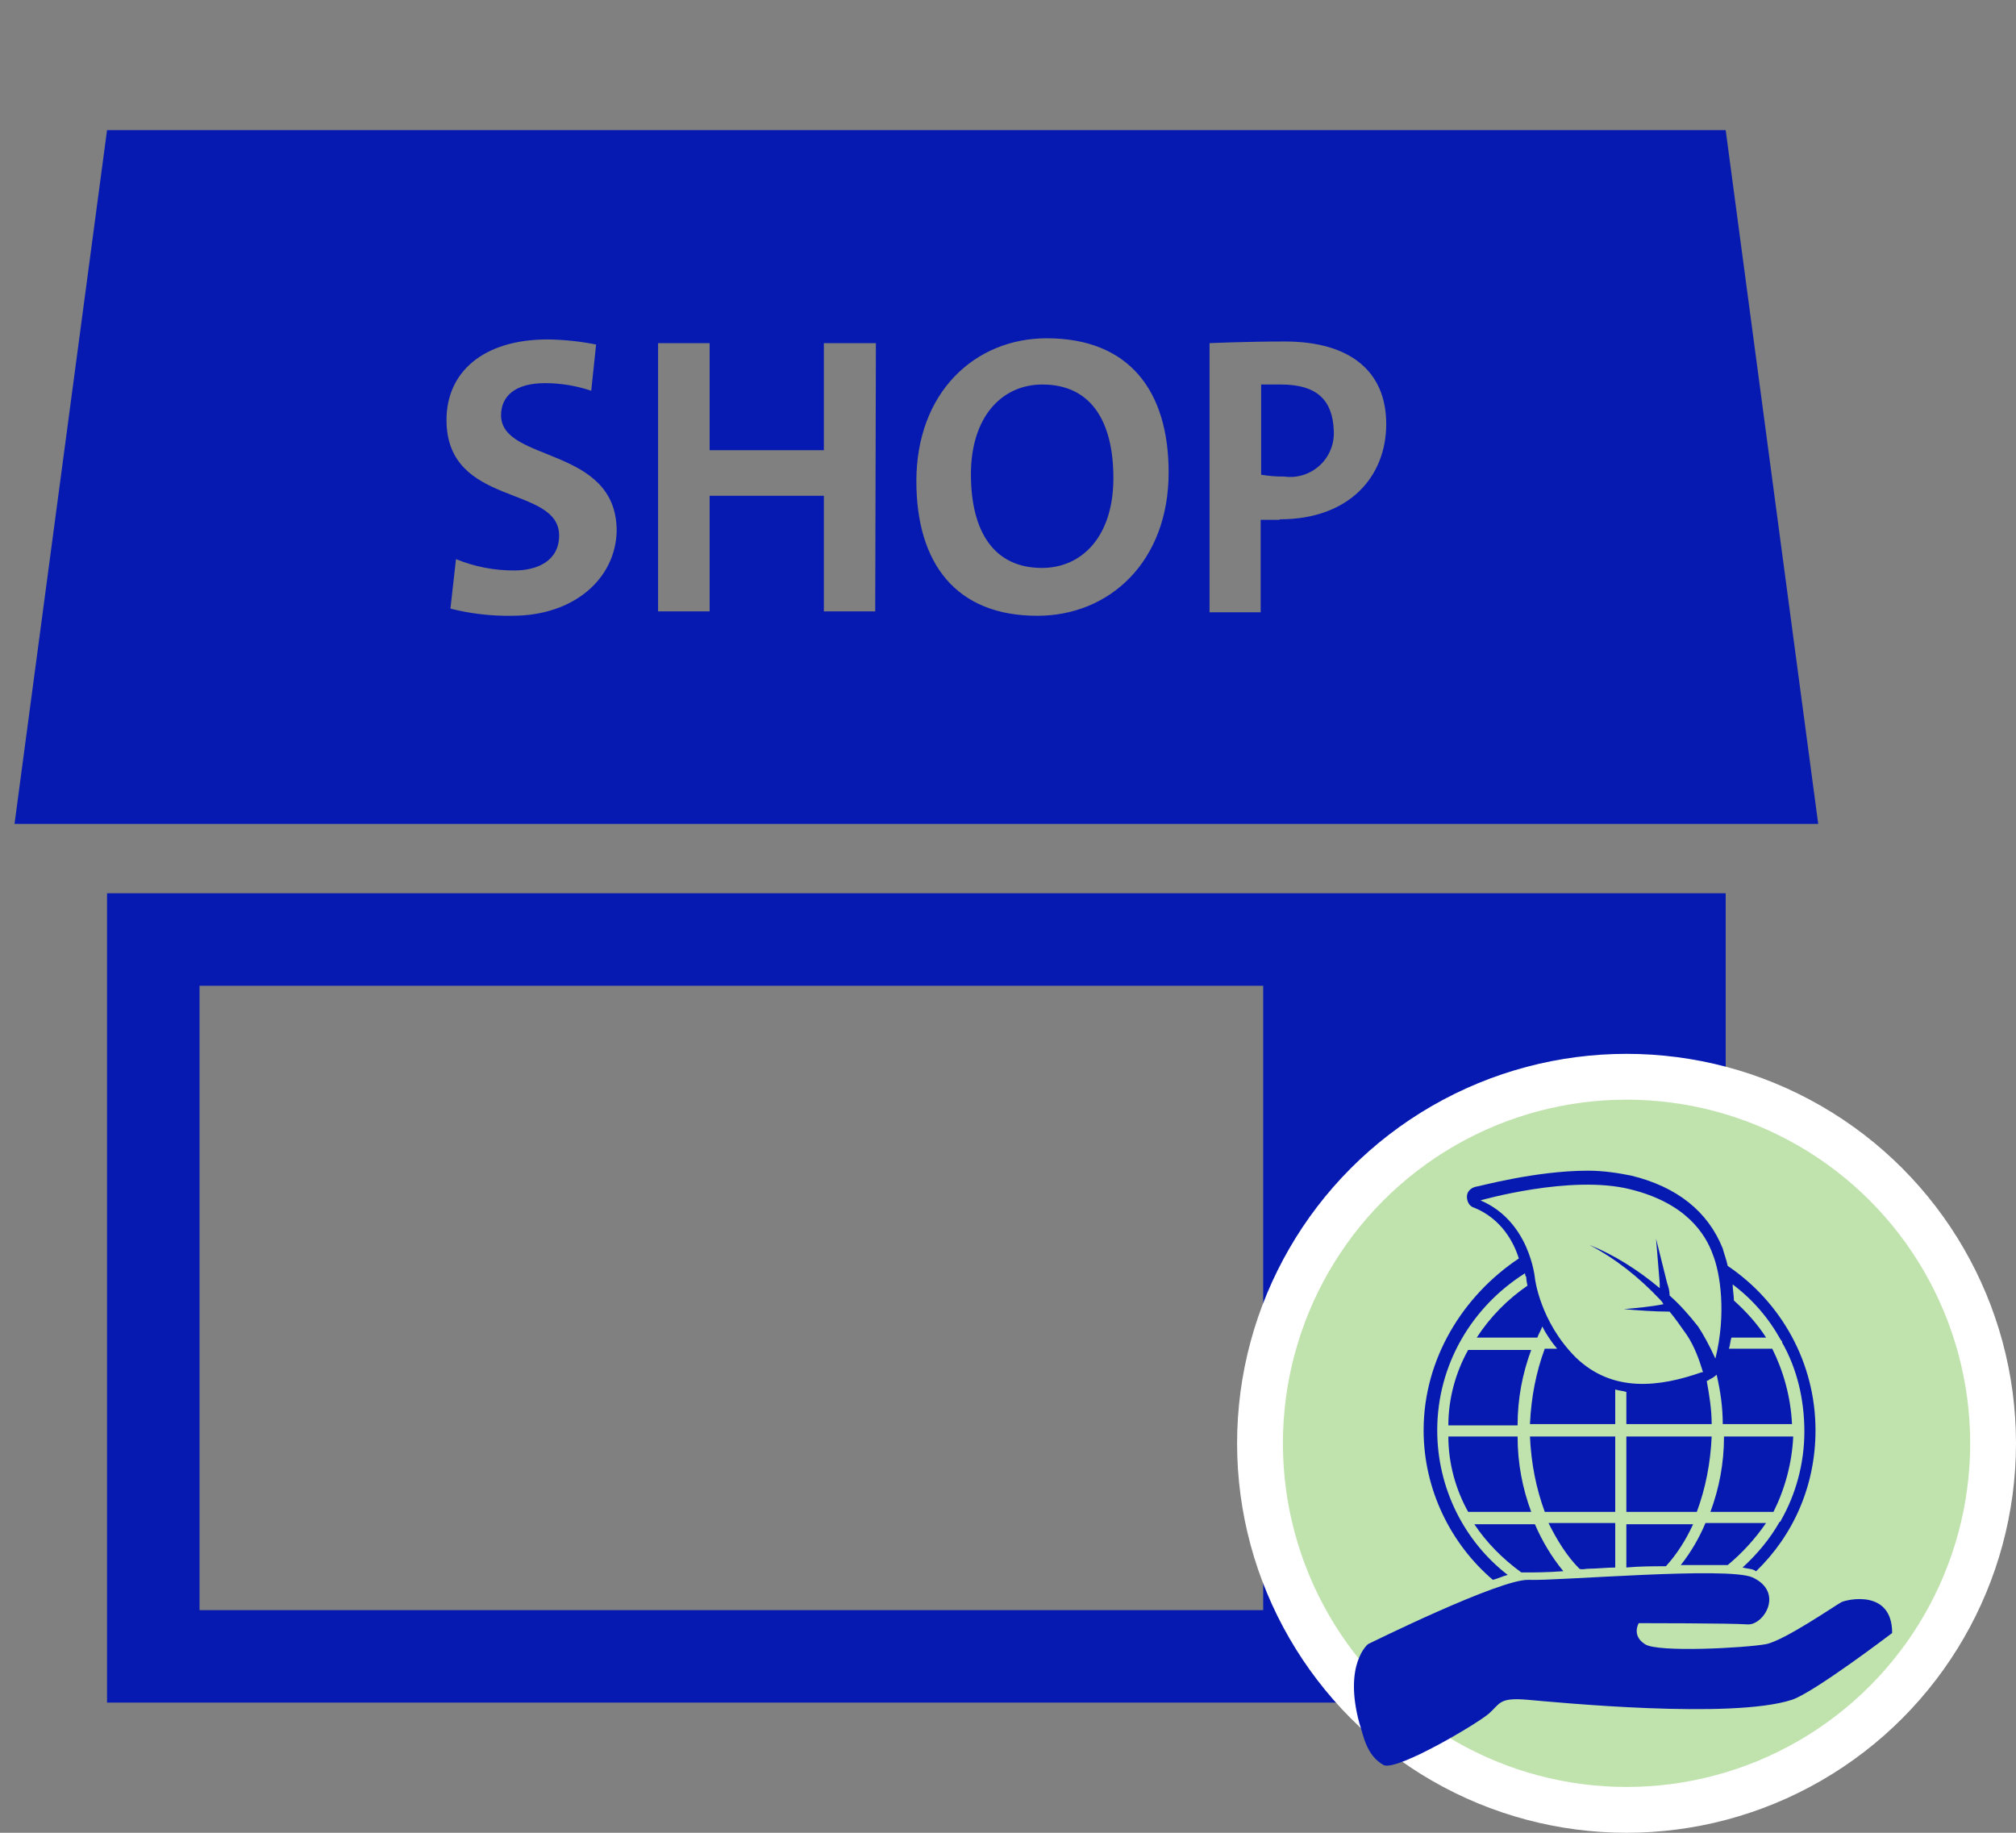 <svg width="44" height="40" viewBox="0 0 44 40" fill="none" xmlns="http://www.w3.org/2000/svg">
<rect x="0" y="0" width="44" height="40" fill="#808080" stroke="none"/>
<path d="M35.645 26.561H29.589V35.141H35.645V26.561Z" fill="white"/>
<path d="M2.336 37.159H37.664V19.495H2.336V37.159ZM29.589 26.561H35.645V35.141H29.589V26.561ZM4.355 21.514H27.57V35.141H4.355V21.514Z" fill="#061AB1"/>
<path d="M22.75 8.392C21.867 8.392 21.191 9.094 21.191 10.351C21.191 11.607 21.696 12.395 22.74 12.395C23.624 12.395 24.3 11.698 24.3 10.436C24.3 9.175 23.8 8.392 22.75 8.392Z" fill="#061AB1"/>
<path d="M27.959 8.392H27.525V10.361C27.692 10.389 27.86 10.402 28.03 10.401C28.17 10.42 28.312 10.408 28.447 10.365C28.582 10.322 28.706 10.249 28.809 10.153C28.913 10.056 28.993 9.938 29.045 9.806C29.097 9.674 29.119 9.533 29.11 9.392C29.084 8.736 28.746 8.392 27.959 8.392Z" fill="#061AB1"/>
<path d="M37.664 2.841H2.336L0.317 17.981H39.683L37.664 2.841ZM11.183 13.439C10.727 13.447 10.273 13.395 9.831 13.283L9.952 12.203C10.357 12.368 10.791 12.453 11.229 12.45C11.733 12.45 12.203 12.238 12.203 11.688C12.203 10.572 9.745 11.082 9.745 9.164C9.745 8.125 10.542 7.408 11.955 7.408C12.31 7.413 12.663 7.45 13.01 7.519L12.904 8.528C12.579 8.419 12.238 8.362 11.895 8.362C11.239 8.362 10.936 8.65 10.936 9.063C10.936 10.103 13.459 9.724 13.459 11.587C13.439 12.621 12.536 13.439 11.183 13.439ZM19.102 13.343H17.981V10.82H15.488V13.343H14.363V7.489H15.488V9.825H17.981V7.489H19.117L19.102 13.343ZM22.634 13.439C20.863 13.439 20 12.293 20 10.502C20 8.564 21.277 7.383 22.846 7.383C24.633 7.383 25.506 8.518 25.506 10.31C25.506 12.258 24.214 13.439 22.645 13.439H22.634ZM27.924 11.345C27.707 11.345 27.515 11.345 27.515 11.345V13.363H26.399V7.489C26.399 7.489 27.207 7.453 28.04 7.453C29.468 7.453 30.255 8.104 30.255 9.255C30.255 10.406 29.443 11.334 27.934 11.334L27.924 11.345Z" fill="#061AB1"/>
<circle cx="35.5" cy="31.5" r="8" fill="#C0E2AD" stroke="white"/>
<path d="M40.191 34.966C40.083 35.02 38.95 35.802 38.545 35.883C38.113 35.964 36.171 36.072 35.901 35.883C35.604 35.694 35.766 35.425 35.766 35.425C35.766 35.425 37.789 35.425 38.14 35.452C38.491 35.478 38.95 34.75 38.248 34.426C37.708 34.184 33.985 34.507 33.365 34.48C32.744 34.453 29.857 35.883 29.857 35.883C29.857 35.883 29.318 36.315 29.669 37.61C29.75 37.826 29.803 38.311 30.208 38.527C30.532 38.635 32.259 37.61 32.501 37.394C32.744 37.178 32.717 37.043 33.338 37.097C33.958 37.151 37.789 37.529 39.111 37.097C39.597 36.935 41.297 35.64 41.297 35.64C41.297 34.669 40.298 34.912 40.191 34.966Z" fill="#061AB1"/>
<path d="M35.253 31.351H33.392C33.419 31.944 33.527 32.484 33.715 32.996H35.253V31.351Z" fill="#061AB1"/>
<path d="M32.043 29.462C31.773 29.948 31.611 30.514 31.611 31.108H33.122C33.122 30.514 33.23 29.974 33.419 29.462H32.043Z" fill="#061AB1"/>
<path d="M32.043 32.996H33.419C33.23 32.484 33.122 31.944 33.122 31.351H31.611C31.611 31.944 31.773 32.511 32.043 32.996Z" fill="#061AB1"/>
<path d="M35.496 32.996H37.034C37.223 32.484 37.331 31.944 37.358 31.351H35.496V32.996Z" fill="#061AB1"/>
<path d="M39.138 31.351H37.627C37.627 31.944 37.52 32.484 37.331 32.996H38.707C38.95 32.511 39.111 31.944 39.138 31.351Z" fill="#061AB1"/>
<path d="M37.708 34.157C38.032 33.887 38.302 33.59 38.545 33.239H37.223C37.088 33.563 36.899 33.887 36.683 34.157C37.088 34.157 37.438 34.157 37.708 34.157Z" fill="#061AB1"/>
<path d="M35.496 34.21C35.793 34.183 36.09 34.183 36.359 34.183C36.602 33.914 36.791 33.617 36.953 33.266H35.496V34.21Z" fill="#061AB1"/>
<path d="M34.66 34.237C34.849 34.237 35.064 34.211 35.253 34.211V33.239H33.796C33.985 33.617 34.201 33.968 34.471 34.237C34.525 34.264 34.606 34.237 34.66 34.237Z" fill="#061AB1"/>
<path d="M33.203 34.318C33.257 34.318 33.311 34.318 33.338 34.318C33.473 34.318 33.769 34.318 34.12 34.291C33.877 33.995 33.661 33.644 33.5 33.266H32.178C32.447 33.671 32.798 34.022 33.203 34.318Z" fill="#061AB1"/>
<path d="M31.071 31.216C31.071 32.511 31.665 33.698 32.582 34.48C32.69 34.453 32.798 34.399 32.906 34.372C31.962 33.644 31.368 32.484 31.368 31.216C31.368 29.786 32.124 28.518 33.284 27.789C33.284 27.843 33.311 27.87 33.311 27.87C33.311 27.87 33.311 27.951 33.338 28.059C32.906 28.356 32.528 28.734 32.231 29.192H33.553C33.581 29.111 33.635 29.03 33.661 28.95C33.742 29.111 33.85 29.273 33.985 29.435H33.715C33.526 29.948 33.419 30.487 33.392 31.081H35.253V30.325C35.334 30.352 35.415 30.352 35.496 30.379V31.081H37.358C37.358 30.757 37.304 30.433 37.25 30.137C37.277 30.137 37.304 30.11 37.304 30.11C37.358 30.083 37.412 30.056 37.466 30.002C37.547 30.352 37.6 30.703 37.6 31.081H39.111C39.084 30.487 38.922 29.921 38.68 29.435H37.735C37.762 29.354 37.762 29.273 37.789 29.192H38.545C38.356 28.895 38.113 28.626 37.843 28.383C37.843 28.275 37.816 28.14 37.816 28.032C38.248 28.356 38.599 28.761 38.868 29.246C38.895 29.273 38.895 29.273 38.895 29.3C39.219 29.867 39.381 30.541 39.381 31.243C39.381 31.944 39.192 32.619 38.868 33.185C38.868 33.185 38.868 33.212 38.842 33.212C38.626 33.59 38.356 33.914 38.032 34.211C38.14 34.237 38.221 34.237 38.275 34.264C38.302 34.264 38.302 34.291 38.329 34.291C39.138 33.509 39.624 32.43 39.624 31.216C39.624 29.732 38.868 28.41 37.708 27.628C37.681 27.493 37.627 27.358 37.6 27.25C37.277 26.44 36.602 25.901 35.604 25.658C35.334 25.604 35.01 25.55 34.66 25.55C33.5 25.55 32.258 25.901 32.205 25.901C32.097 25.928 32.016 26.009 32.016 26.117C32.016 26.224 32.07 26.332 32.178 26.359C32.771 26.602 33.041 27.115 33.149 27.466C31.935 28.275 31.071 29.651 31.071 31.216ZM32.312 26.198C32.312 26.198 34.282 25.631 35.577 25.955C36.791 26.252 37.223 26.926 37.385 27.385C37.547 27.789 37.681 28.68 37.439 29.651C37.304 29.354 37.169 29.111 37.061 28.95C36.872 28.707 36.656 28.464 36.44 28.275C36.44 28.167 36.413 28.086 36.386 28.005L36.305 27.681L36.144 27.034L36.197 27.681L36.224 28.005C36.224 28.032 36.224 28.086 36.224 28.113C35.739 27.708 35.226 27.385 34.687 27.169C35.253 27.466 35.766 27.87 36.224 28.356C36.252 28.383 36.279 28.41 36.305 28.464C36.036 28.518 35.739 28.545 35.442 28.572C35.766 28.599 36.117 28.626 36.44 28.626C36.575 28.788 36.683 28.95 36.818 29.138C36.98 29.381 37.088 29.678 37.169 29.948H37.142C36.224 30.271 35.199 30.406 34.39 29.624C33.608 28.841 33.5 27.897 33.5 27.897C33.5 27.897 33.392 26.656 32.312 26.198Z" fill="#061AB1"/>
</svg>
